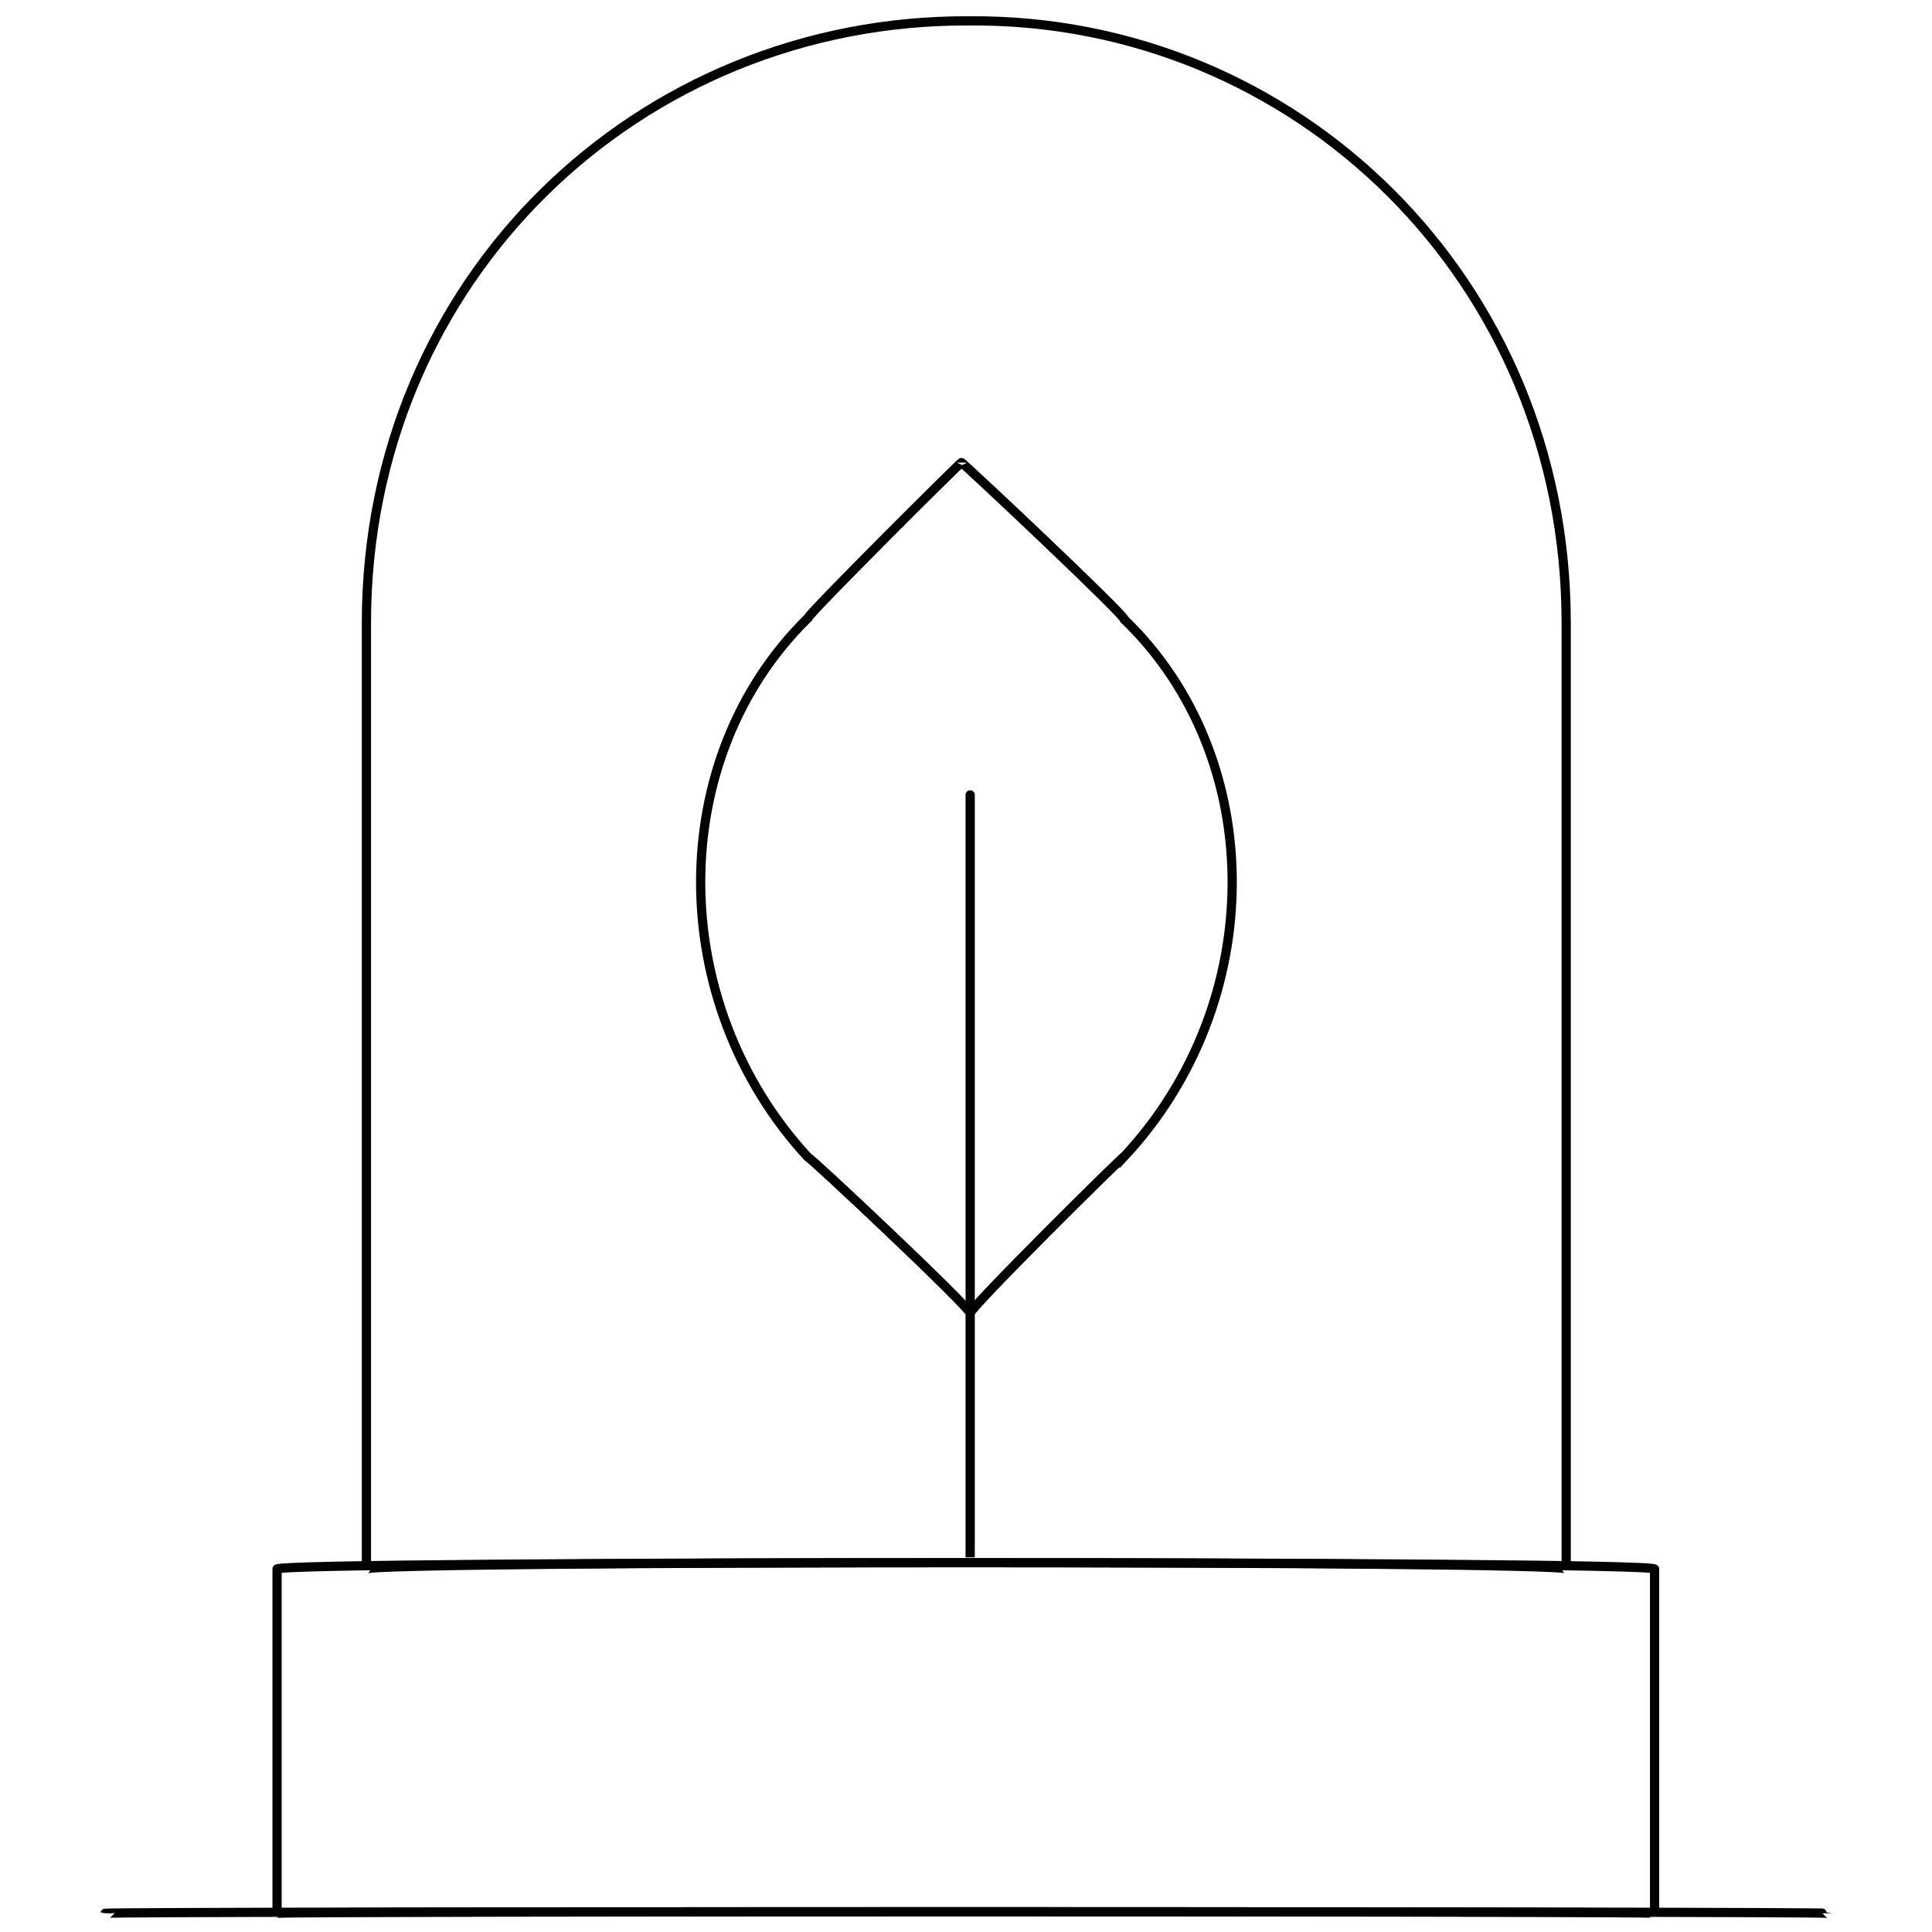 <svg xmlns="http://www.w3.org/2000/svg" version="1.1" xmlns:xlink="http://www.w3.org/1999/xlink" width="100%" height="100%" id="svgWorkerArea" viewBox="0 0 400 400" xmlns:artdraw="https://artdraw.muisca.co" style="background: white;"><defs id="defsdoc"><pattern id="patternBool" x="0" y="0" width="10" height="10" patternUnits="userSpaceOnUse" patternTransform="rotate(35)"><circle cx="5" cy="5" r="4" style="stroke: none;fill: #ff000070;"></circle></pattern></defs><g id="fileImp-901698258" class="cosito"><path id="rectImp-585362677" class="grouped" style="fill:none; stroke:#020202; stroke-miterlimit:10; stroke-width:1.91px; " d="M57.363 324.856C57.363 323.093 342.563 323.093 342.563 324.856 342.563 323.093 342.563 395.693 342.563 396.128 342.563 395.693 57.363 395.693 57.363 396.128 57.363 395.693 57.363 323.093 57.363 324.856 57.363 323.093 57.363 323.093 57.363 324.856"></path><path id="lineImp-492991123" class="grouped" style="fill:none; stroke:#020202; stroke-miterlimit:10; stroke-width:1.91px; " d="M21.763 396.128C21.763 395.693 378.263 395.693 378.263 396.128"></path><path id="pathImp-785403387" class="grouped" style="fill:none; stroke:#020202; stroke-miterlimit:10; stroke-width:1.91px; " d="M200.863 4.32C200.863 3.893 200.863 3.893 200.863 4.32 268.263 3.893 324.263 57.993 324.263 128.952 324.263 127.193 324.263 323.093 324.263 324.856 324.263 323.093 324.263 323.093 324.263 324.856 324.263 323.093 75.863 323.093 75.863 324.856 75.863 323.093 75.863 323.093 75.863 324.856 75.863 323.093 75.863 127.193 75.863 128.952 75.863 57.993 132.063 3.893 200.863 4.32 200.863 3.893 200.863 3.893 200.863 4.32"></path><path id="pathImp-783605515" class="grouped" style="fill:none; stroke:#020202; stroke-miterlimit:10; stroke-width:1.91px; " d="M199.063 95.778C199.063 95.493 232.763 127.193 232.763 128.232 262.563 156.993 262.563 207.493 232.763 239.448 232.763 239.093 200.863 270.693 200.863 271.902 200.863 270.693 200.863 270.693 200.863 271.902 200.863 270.693 167.263 239.093 167.263 239.58 137.663 207.493 137.663 156.993 167.263 127.968 167.263 127.193 199.063 95.493 199.063 95.778 199.063 95.493 199.063 95.493 199.063 95.778 199.063 95.493 199.063 95.493 199.063 95.778"></path><path id="lineImp-156254787" class="grouped" style="fill:none; stroke:#020202; stroke-miterlimit:10; stroke-width:1.91px; " d="M200.863 322.431C200.863 321.193 200.863 162.693 200.863 164.588"></path></g></svg>